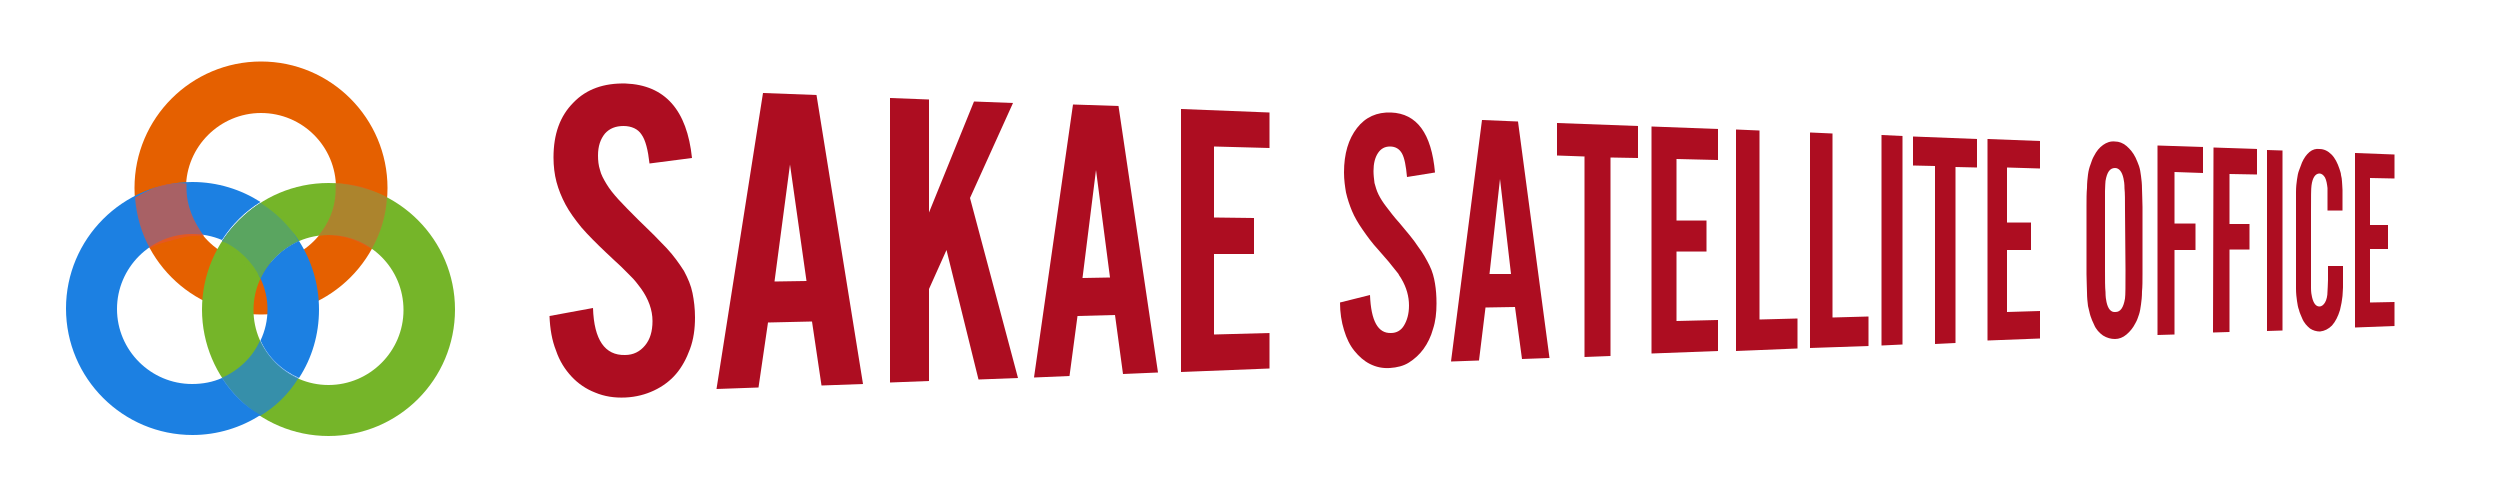 <?xml version="1.0" encoding="utf-8"?>
<!-- Generator: Adobe Illustrator 26.2.1, SVG Export Plug-In . SVG Version: 6.00 Build 0)  -->
<svg version="1.1" id="レイヤー_1" xmlns="http://www.w3.org/2000/svg" xmlns:xlink="http://www.w3.org/1999/xlink" x="0px"
	 y="0px" viewBox="0 0 500 100" style="enable-background:new 0 0 500 100;" xml:space="preserve">
<style type="text/css">
	.st0{fill:#AD0D21;}
	.st1{fill:#E56000;}
	.st2{fill:#75B529;}
	.st3{fill:#1C80E2;}
	.st4{opacity:0.7;fill:#1C80E2;enable-background:new    ;}
	.st5{opacity:0.7;}
	.st6{fill:#E45431;}
	.st7{opacity:0.5;}
</style>
<g>
	<path class="st0" d="M118.6,61.6c0.2,6.4,2.4,9.5,6.4,9.4c1.7,0,3-0.7,4-1.9c1-1.2,1.5-2.8,1.5-4.9c0-2.2-0.8-4.4-2.3-6.5
		c-0.4-0.5-0.7-0.9-1-1.3c-0.3-0.4-0.7-0.8-1.2-1.3s-1.1-1.1-1.8-1.8c-0.8-0.7-1.8-1.7-3-2.8c-1.9-1.8-3.6-3.5-4.9-5
		c-1.3-1.6-2.4-3.1-3.2-4.6c-0.8-1.5-1.4-3-1.8-4.5s-0.6-3.2-0.6-4.9c0-4.7,1.3-8.3,4-11c2.6-2.7,6.1-3.9,10.4-3.8
		c7.9,0.3,12.3,5.3,13.3,14.9l-8.5,1.1c-0.3-2.7-0.8-4.7-1.6-5.8c-0.7-1.1-2-1.7-3.6-1.7s-2.8,0.5-3.7,1.5c-0.9,1.1-1.4,2.5-1.4,4.4
		c0,1,0.1,2,0.4,2.9c0.2,0.9,0.7,1.8,1.3,2.8c0.6,1,1.4,2,2.4,3.1s2.3,2.4,3.9,4c2.3,2.2,4.2,4.1,5.7,5.7c1.5,1.6,2.6,3.2,3.5,4.6
		c0.8,1.5,1.4,2.9,1.7,4.4s0.5,3.1,0.5,4.9c0,2.3-0.3,4.4-1,6.3s-1.6,3.6-2.8,5s-2.7,2.5-4.4,3.3s-3.6,1.3-5.7,1.4
		c-2.2,0.1-4.2-0.2-6.1-1c-1.8-0.7-3.4-1.8-4.7-3.2c-1.3-1.4-2.4-3.1-3.1-5.2c-0.8-2-1.2-4.3-1.3-6.9L118.6,61.6z"/>
	<path class="st0" d="M152.6,18.6l10.7,0.4l9.3,57.8l-8.3,0.3l-1.9-12.8l-8.8,0.2l-1.9,13l-8.4,0.3L152.6,18.6z M154.9,56.3l6.4-0.1
		L158,32.9L154.9,56.3z"/>
	<path class="st0" d="M178,19.6l7.8,0.3v22.6l9-22.2l7.8,0.3l-8.6,19l9.6,36l-7.9,0.3L189.3,50l-3.5,7.8v18.4l-7.8,0.3V19.6z"/>
	<path class="st0" d="M214.6,20.9l9.1,0.3l7.9,53.3l-7,0.3L223,63l-7.5,0.2l-1.6,12l-7.1,0.3L214.6,20.9z M216.5,55.6l5.5-0.1
		L219.2,34L216.5,55.6z"/>
	<path class="st0" d="M236.2,21.8l17.7,0.7v7.1l-11.1-0.3v14.2l8,0.1v7.2h-8v16.1l11.1-0.3v7.1l-17.7,0.7V21.8z"/>
	<path class="st0" d="M274,59c0.2,5.2,1.6,7.7,4.2,7.6c1.1,0,2-0.5,2.6-1.5s1-2.3,1-4c0-1.8-0.5-3.6-1.5-5.3c-0.2-0.4-0.5-0.7-0.6-1
		c-0.2-0.3-0.5-0.6-0.8-1s-0.7-0.9-1.2-1.5s-1.2-1.4-2-2.3c-1.3-1.4-2.3-2.8-3.2-4.1c-0.9-1.3-1.6-2.5-2.1-3.7s-0.9-2.4-1.2-3.7
		c-0.2-1.2-0.4-2.5-0.4-4c0-3.8,0.9-6.7,2.6-8.9s4-3.2,6.8-3.1c5.2,0.2,8.1,4.2,8.8,12l-5.6,0.9c-0.2-2.2-0.5-3.8-1-4.7
		c-0.5-0.9-1.3-1.4-2.4-1.4c-1,0-1.8,0.4-2.4,1.3s-0.9,2.1-0.9,3.6c0,0.8,0.1,1.6,0.2,2.4c0.2,0.7,0.4,1.5,0.8,2.3s0.9,1.6,1.6,2.5
		s1.5,2,2.6,3.2c1.5,1.8,2.8,3.3,3.7,4.7c1,1.3,1.7,2.6,2.3,3.8c0.6,1.2,0.9,2.4,1.1,3.6c0.2,1.2,0.3,2.5,0.3,4
		c0,1.9-0.2,3.6-0.7,5.1c-0.4,1.5-1.1,2.9-1.9,4s-1.8,2-2.9,2.7s-2.4,1-3.8,1.1c-1.5,0.1-2.8-0.2-4-0.8c-1.2-0.6-2.2-1.5-3.1-2.6
		s-1.6-2.5-2.1-4.2c-0.5-1.6-0.8-3.5-0.8-5.5L274,59z"/>
	<path class="st0" d="M296.4,24l7.2,0.3l6.3,47.3l-5.5,0.2L303,61.4l-5.9,0.1l-1.3,10.6l-5.6,0.2L296.4,24z M297.9,54.8h4.3l-2.2-19
		L297.9,54.8z"/>
	<path class="st0" d="M317,31.3l-5.6-0.2v-6.5l16.2,0.6v6.4l-5.5-0.1v39.7l-5.2,0.2V31.3H317z"/>
	<path class="st0" d="M330.3,25.3l13.3,0.5V32l-8.3-0.2v12.3h6v6.2h-6v13.9l8.3-0.2v6.2l-13.3,0.5V25.3z"/>
	<path class="st0" d="M347.2,25.9l4.7,0.2v37.8l7.6-0.2v6l-12.3,0.5L347.2,25.9L347.2,25.9z"/>
	<path class="st0" d="M362.1,26.5l4.4,0.2v36.8l7.2-0.2v5.9L362,69.6V26.5H362.1z"/>
	<path class="st0" d="M376.3,27l4.2,0.2v41.7l-4.2,0.2V27z"/>
	<path class="st0" d="M387,33.2l-4.4-0.1v-5.8l12.8,0.5v5.7l-4.3-0.1v35.2l-4.1,0.2V33.2z"/>
	<path class="st0" d="M397.5,27.8l10.5,0.4v5.5l-6.6-0.2v11h4.8V50h-4.8v12.4l6.6-0.2v5.5l-10.5,0.4V27.8z"/>
	<path class="st0" d="M417.3,41.3c0-1.4,0-2.7,0.1-3.7c0-1,0.1-1.9,0.2-2.7s0.3-1.5,0.5-2c0.2-0.6,0.4-1.2,0.7-1.7
		c0.5-1,1.1-1.7,1.8-2.2c0.7-0.5,1.5-0.8,2.4-0.7c0.8,0,1.6,0.3,2.3,0.9c0.7,0.6,1.3,1.3,1.8,2.3c0.3,0.6,0.5,1.2,0.7,1.7
		c0.2,0.6,0.3,1.2,0.4,2c0.1,0.7,0.2,1.6,0.2,2.6s0.1,2.2,0.1,3.6v13.3c0,1.4,0,2.6-0.1,3.6c0,1-0.1,1.9-0.2,2.6
		c-0.1,0.7-0.2,1.4-0.4,2c-0.2,0.6-0.4,1.2-0.7,1.7c-0.5,1-1.1,1.7-1.8,2.3c-0.7,0.6-1.5,0.9-2.3,0.9s-1.6-0.2-2.4-0.7
		c-0.7-0.5-1.4-1.2-1.8-2.2c-0.3-0.6-0.5-1.1-0.7-1.7c-0.2-0.6-0.3-1.3-0.5-2c-0.1-0.8-0.2-1.7-0.2-2.7s-0.1-2.2-0.1-3.7V41.3z
		 M425,42c0-2,0-3.4-0.1-4.3c0-0.9-0.1-1.6-0.2-2c-0.3-1.4-0.9-2.1-1.7-2.1c-1,0-1.6,0.8-1.9,2.6c0,0.3-0.1,1-0.1,2s0,2.2,0,3.7
		v12.2c0,1.9,0,3.4,0.1,4.3c0,0.9,0.1,1.6,0.2,2c0.3,1.4,0.9,2.1,1.8,2c1,0,1.6-0.9,1.9-2.7c0.1-0.7,0.1-2.6,0.1-5.7L425,42L425,42z
		"/>
	<path class="st0" d="M431.5,29.1l9.1,0.3v5.2l-5.7-0.2v10.3h4.2V50h-4.2v16.9l-3.4,0.1V29.1z"/>
	<path class="st0" d="M442.7,29.5l8.7,0.3v5.1l-5.5-0.1v10h4v5.1h-4v16.5l-3.3,0.1L442.7,29.5L442.7,29.5z"/>
	<path class="st0" d="M453.4,30l3.1,0.1v36l-3.1,0.1V30z"/>
	<path class="st0" d="M459.2,42c0-1.4,0-2.6,0-3.6s0.1-1.8,0.2-2.5s0.2-1.3,0.4-1.8c0.2-0.5,0.4-1.1,0.6-1.6
		c0.4-0.9,0.9-1.6,1.5-2.1s1.3-0.7,2-0.6c0.9,0,1.7,0.4,2.4,1.1c0.7,0.7,1.2,1.7,1.6,2.9c0.1,0.4,0.3,0.8,0.3,1.2
		c0.1,0.4,0.2,0.9,0.2,1.3c0,0.5,0.1,1,0.1,1.7c0,0.6,0,1.3,0,2.2v1.9h-3c0-1,0-1.9,0-2.7s0-1.4,0-1.8c-0.1-0.8-0.2-1.5-0.5-2.1
		c-0.3-0.5-0.7-0.8-1.1-0.8c-0.8,0-1.4,0.8-1.6,2.4c-0.1,0.6-0.1,2.4-0.1,5.3v11.3c0,1.8,0,3.1,0,3.9c0,0.8,0.1,1.4,0.2,1.8
		c0.3,1.3,0.8,1.9,1.5,1.9c0.4,0,0.8-0.3,1.1-0.8c0.3-0.5,0.5-1.3,0.5-2.2c0-0.5,0.1-1.3,0.1-2.3c0-1.1,0-2,0-2.8h3v2
		c0,0.9,0,1.7,0,2.3s-0.1,1.2-0.1,1.7c-0.1,0.5-0.1,1-0.2,1.4s-0.2,0.9-0.3,1.4c-0.4,1.3-0.9,2.3-1.6,3.1c-0.7,0.7-1.5,1.1-2.4,1.2
		c-0.7,0-1.4-0.2-2-0.6c-0.6-0.5-1.2-1.1-1.6-2.1c-0.2-0.5-0.5-1.1-0.6-1.6c-0.2-0.5-0.3-1.1-0.4-1.8s-0.2-1.5-0.2-2.5s0-2.1,0-3.5
		V42z"/>
	<path class="st0" d="M471,30.6l7.9,0.3v4.8l-4.9-0.1V45h3.6v4.8H474v10.7l4.9-0.1v4.8l-7.9,0.3V30.6z"/>
</g>
<path class="st1" d="M52.2,62.9c-14,0-25.3-11.4-25.3-25.3c0-14,11.4-25.3,25.3-25.3c14,0,25.3,11.4,25.3,25.3S66.2,62.9,52.2,62.9z
	 M52.2,22.6c-8.2,0-15,6.7-15,15c0,8.2,6.7,15,15,15c8.2,0,15-6.7,15-15S60.5,22.6,52.2,22.6z"/>
<path class="st2" d="M65.7,87.2c-14,0-25.3-11.4-25.3-25.3c0-14,11.4-25.3,25.3-25.3C79.7,36.6,91,48,91,61.9
	C91,75.9,79.7,87.2,65.7,87.2z M65.7,47c-8.2,0-15,6.7-15,15c0,8.2,6.7,15,15,15c8.2,0,15-6.7,15-15S74,47,65.7,47z"/>
<g>
	<path class="st3" d="M44.4,75.6c-1.8,0.8-3.8,1.2-6,1.2c-8.2,0-15-6.7-15-15c0-8.2,6.7-15,15-15c2.1,0,4.1,0.4,6,1.2
		c2-3.1,4.6-5.7,7.7-7.6c-3.9-2.5-8.6-4-13.6-4c-14,0-25.3,11.4-25.3,25.3c0,14,11.4,25.3,25.3,25.3c5,0,9.7-1.5,13.6-4
		C49,81.3,46.4,78.7,44.4,75.6z"/>
	<path class="st3" d="M52.1,55.7c0.9,1.9,1.4,4,1.4,6.2c0,2.2-0.5,4.3-1.4,6.2c1.5,3.4,4.3,6,7.7,7.5c2.6-4,4-8.7,4-13.7
		c0-5.1-1.5-9.8-4-13.7C56.4,49.7,53.6,52.4,52.1,55.7z"/>
	<path class="st4" d="M59.7,75.6c-3.4-1.5-6.1-4.2-7.7-7.5c-1.5,3.4-4.3,6-7.7,7.5c2,3.1,4.6,5.7,7.7,7.6
		C55.2,81.3,57.8,78.7,59.7,75.6z"/>
	<path class="st3" d="M44.4,48.2c3.4,1.5,6.1,4.2,7.7,7.5c1.5-3.4,4.3-6,7.7-7.5c-2-3.1-4.6-5.7-7.7-7.6
		C49,42.6,46.4,45.2,44.4,48.2z"/>
</g>
<g class="st5">
	<path class="st6" d="M38.6,47.2c0.8,0,1.5-0.1,2.2,0c-2-2.7-3.5-5.9-3.5-9.6c0-0.3,0-0.6,0-0.9c-1.8-0.2-3.6,0-5.3,0.5
		s-3.4,1.4-5,2.3c0.3,3.7,1.3,7.2,3,10.2c1.5-1,3.2-1.3,5-1.8C36.2,47.6,37.3,47.2,38.6,47.2z"/>
</g>
<g class="st7">
	<path class="st6" d="M65,45.3c-0.4,0.6-0.8,1.2-1.3,1.8c3.3-0.3,6.7,0.4,9.8,2.3c0.3,0.2,0.6,0.1,0.9,0.3c1.8-3.2,2.8-6.7,3-10.2
		c-1.6-0.8-3.2-1.6-4.9-2.1c-1.8-0.5-3.6-0.7-5.4-0.8C67.3,39.6,66.7,42.6,65,45.3z"/>
</g>
<g class="st5">
	<path class="st2" d="M52.1,55.7c1.5-3.3,4.3-6,7.6-7.5c-1.1-1.6-1.9-3.5-3.3-4.8c-1.2-1.2-2.8-2.1-4.3-2.8c-3.1,2-5.7,4.6-7.6,7.6
		c1.1,0.5,0.8,2.4,1.7,3.1C48.2,52.8,51.1,53.4,52.1,55.7z"/>
</g>
</svg>
